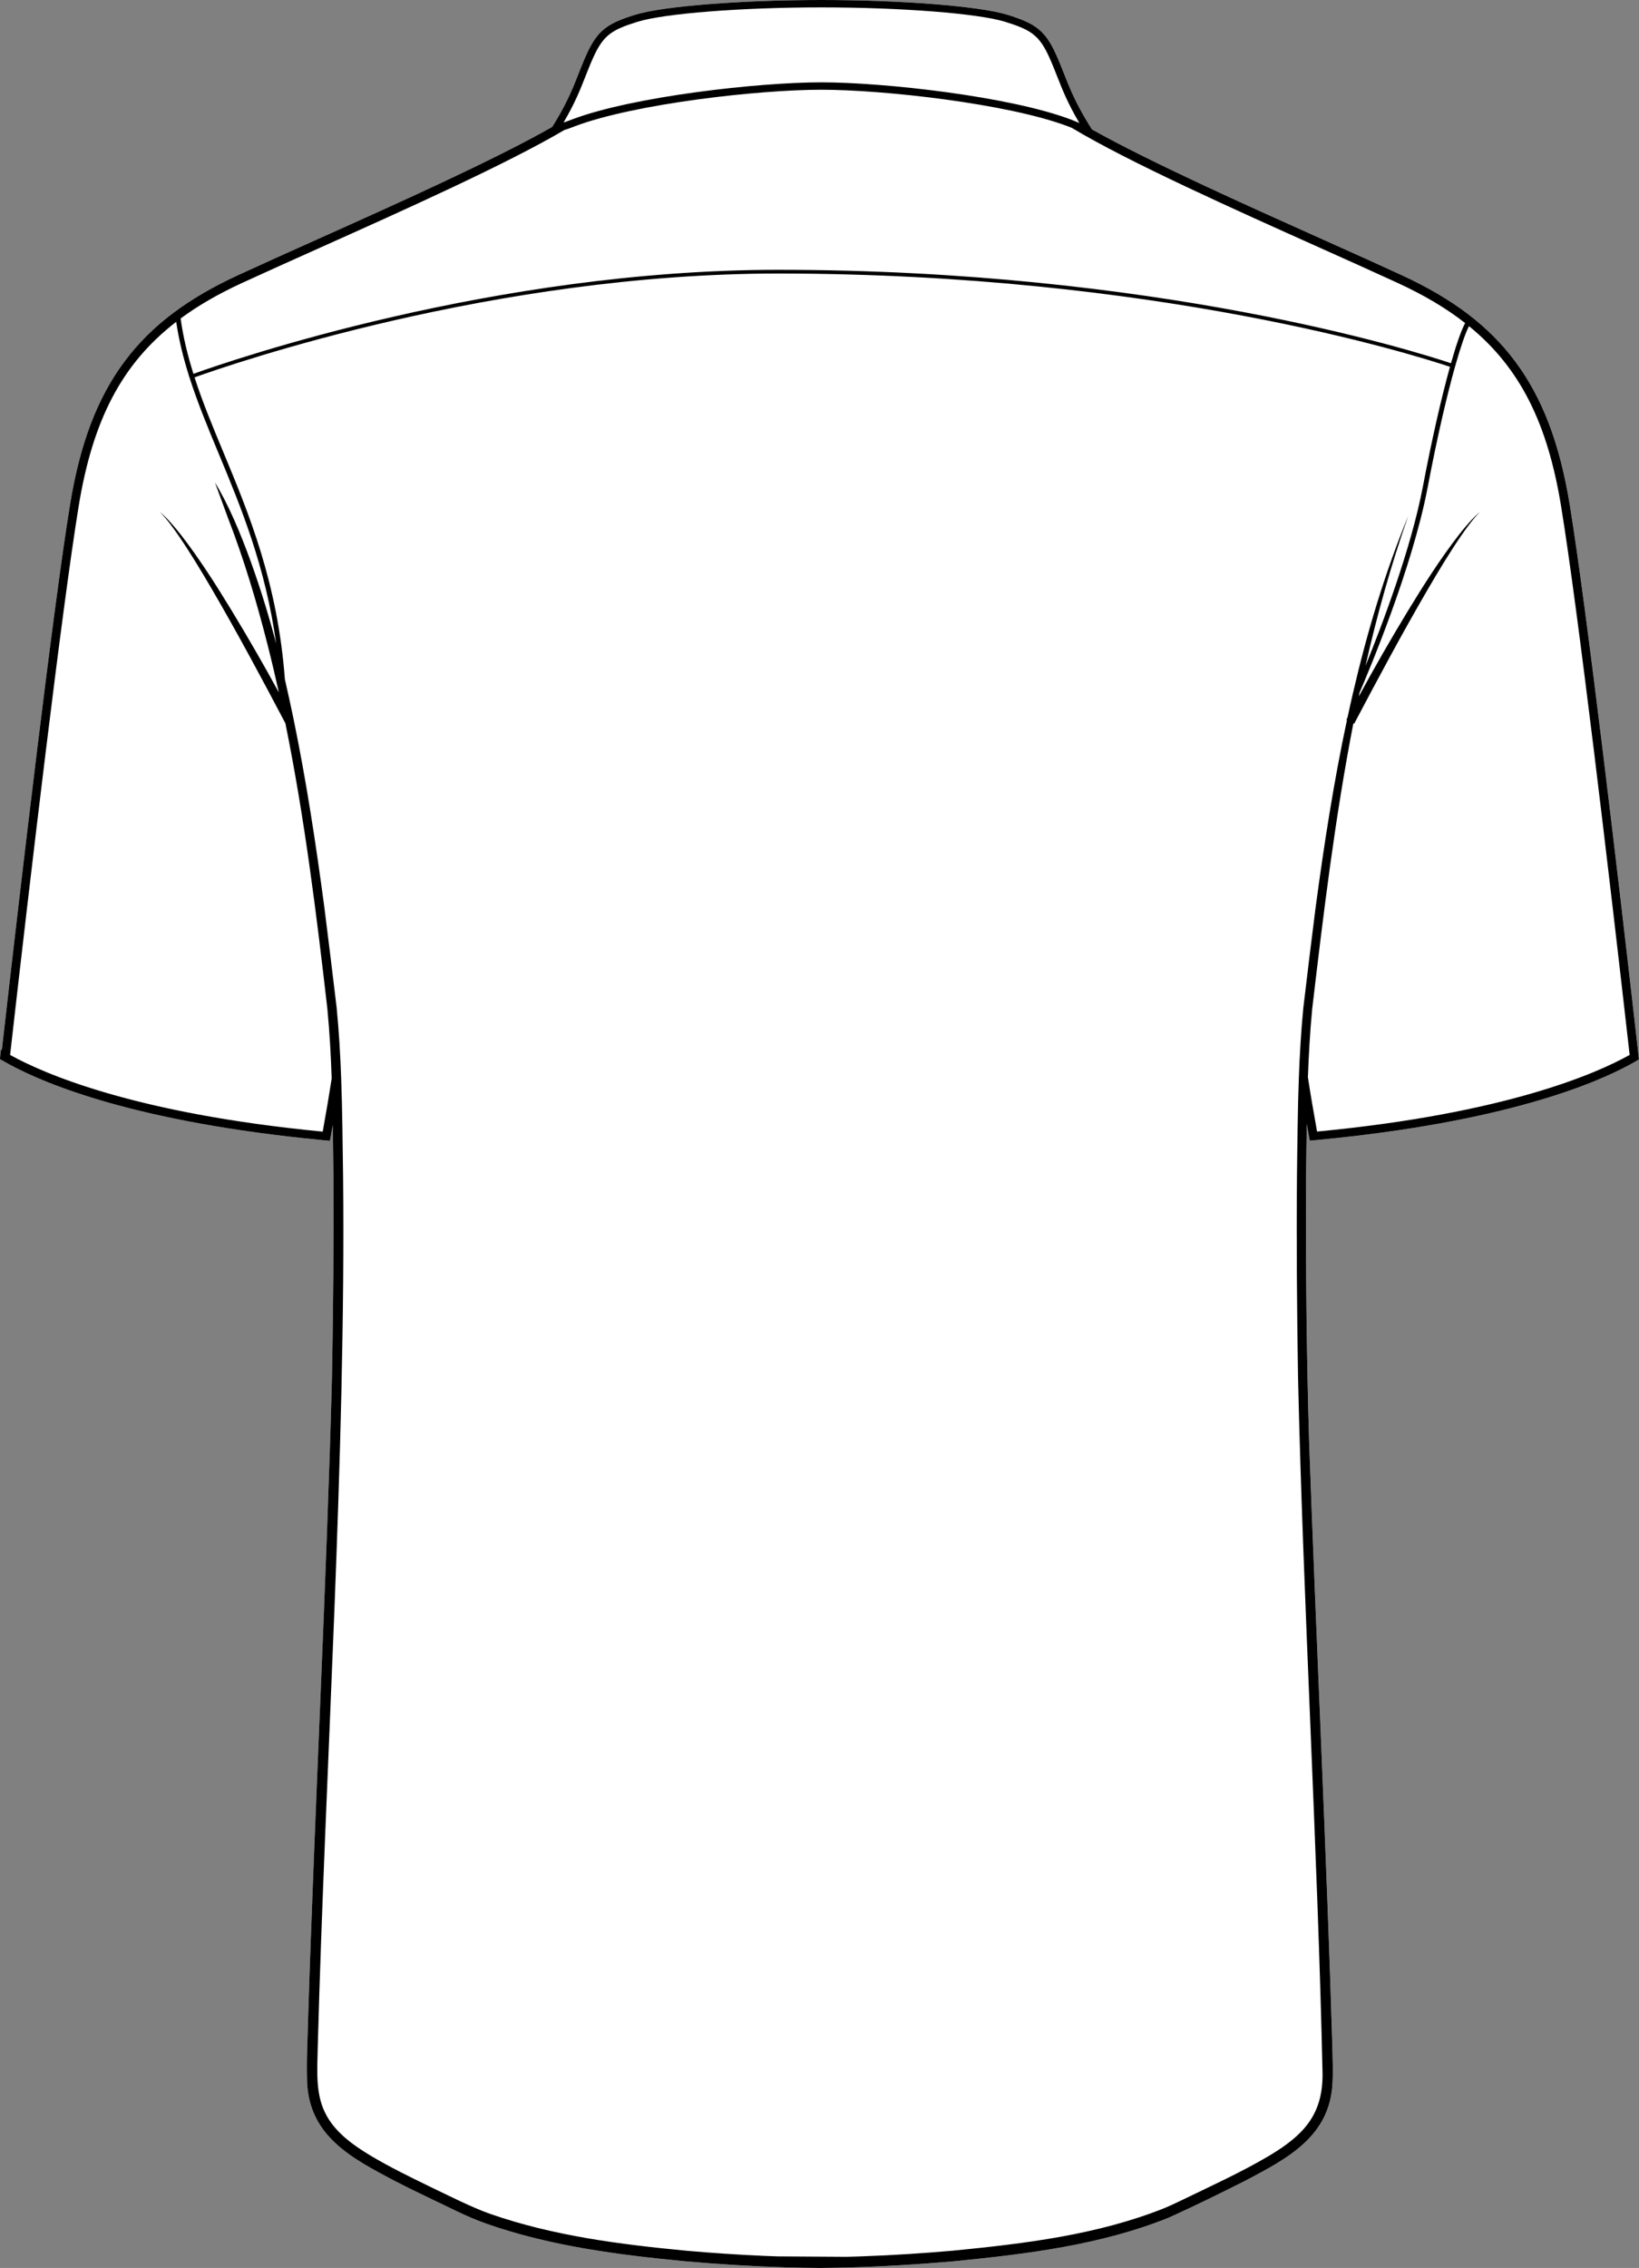 <?xml version="1.0" encoding="UTF-8"?><svg id="Layer_2" xmlns="http://www.w3.org/2000/svg" viewBox="0 0 827.49 1144.24"><rect x="0" y="0" width="827.49" height="1144.24" fill="#808080" stroke="none"/><defs><style>.cls-1{fill:#fff;}</style></defs><g id="Layer_1-2"><path class="cls-1" d="M827.49,534.5c-1.18.71-2.55,1.52-4.17,2.4h-.01c-17.99,9.86-63.86,29.24-157.59,38.18h0c-1.46.14-2.93.27-4.42.41-.26-1.42-.52-2.82-.77-4.2-.26-1.46-.52-2.91-.77-4.33-.14,8.77-.22,17.54-.33,26.31-.22,45.12.2,90.29,1.58,135.41,3.28,92.36,9.01,212.55,11.71,304.73.1,5.7.39,11.44.07,17.16-1.15,27.35-22.77,38.43-44.29,49.77-11.81,5.96-26.19,13.03-38.31,18.48-34.39,13.87-71.76,18.39-108.34,22.02-18.4,1.63-36.8,2.72-55.25,3.18h-.01c-4.21.11-8.41.17-12.63.22-5.83-.05-11.64-.16-17.46-.33h0c-16.85-.51-33.64-1.55-50.44-3.03-33.81-3.25-68.06-7.64-100.3-18.92-5.38-1.89-10.76-4.23-15.84-6.7-8.88-4.32-21.83-10.37-30.53-14.9-21.43-11.32-43.15-22.41-44.3-49.79-.4-11.38.31-22.75.56-34.12,3.07-98.88,9.46-222.81,11.98-321.61.63-33.85.94-67.73.74-101.57-.11-8.58-.18-17.16-.32-25.73-.22,1.25-.45,2.52-.68,3.8-.25,1.4-.51,2.81-.77,4.23-1.26-.11-2.5-.23-3.73-.35-.23-.02-.45-.04-.68-.07-93.37-8.98-139.36-28.27-157.6-38.21-.12-.06-.24-.12-.36-.19-1.45-.8-2.72-1.54-3.82-2.19.18-1.58.36-3.17.54-4.77,10.25-90.36,26.02-223.68,34.44-275.21,5.05-30.92,13.82-53.9,27.61-72.34,6.77-9.07,14.84-17.12,24.56-24.39,9.28-6.96,20.07-13.22,32.67-19.04,11.49-5.3,25-11.35,39.29-17.76,40.59-18.18,89.99-40.31,119.33-57.04.22-.36.35-.56.53-.87l.45-.72c.27-.44.54-.89.8-1.32,6.11-10.2,8.88-17.24,11.55-24.06,1.21-3.07,2.46-6.24,3.98-9.61,5.63-12.41,10.84-15.73,24.67-20.02,6.93-2.14,20.26-4,36.93-5.31,16.66-1.32,36.66-2.1,56.92-2.1,40.52,0,79.99,3.12,93.86,7.41,13.83,4.29,19.04,7.61,24.65,20.02,1.53,3.38,2.78,6.56,3.99,9.63,2.79,7.1,5.68,14.44,12.36,25.36.57.93,1.18,1.9,1.8,2.88,29.58,16.57,77.51,38.04,117.07,55.75,14.29,6.41,27.79,12.46,39.29,17.76,25.79,11.89,43.97,25.69,57.23,43.43,13.78,18.44,22.55,41.42,27.61,72.34,8.42,51.51,24.19,184.82,34.43,275.18.18,1.59.36,3.17.54,4.74Z"/><path d="M826.95,529.76c-10.24-90.36-26.01-223.67-34.43-275.18-5.06-30.92-13.83-53.9-27.61-72.34-13.26-17.74-31.44-31.54-57.23-43.43-11.5-5.3-25-11.35-39.29-17.76-39.56-17.71-87.49-39.18-117.07-55.75-.62-.98-1.23-1.95-1.8-2.88-6.68-10.92-9.57-18.26-12.36-25.36-1.21-3.07-2.46-6.25-3.99-9.63-5.61-12.41-10.82-15.73-24.65-20.02-13.87-4.29-53.34-7.41-93.86-7.41-20.26,0-40.26.78-56.92,2.1-16.67,1.31-30,3.17-36.93,5.31-13.83,4.29-19.04,7.61-24.67,20.02-1.52,3.37-2.77,6.54-3.98,9.61-2.67,6.82-5.44,13.86-11.55,24.06-.26.43-.53.88-.8,1.32l-.45.72c-.18.31-.31.51-.53.87-29.34,16.73-78.74,38.86-119.33,57.04-14.29,6.41-27.8,12.46-39.29,17.76-12.6,5.82-23.39,12.08-32.67,19.04-9.72,7.27-17.79,15.32-24.56,24.39-13.79,18.44-22.56,41.42-27.61,72.34C26.95,306.11,11.18,439.43.93,529.79c-.13-.08-.26-.16-.39-.24-.18,1.6-.36,3.19-.54,4.77.13.08.26.16.39.24,1.1.65,2.37,1.39,3.82,2.19.12.07.24.13.36.19,18.24,9.94,64.23,29.23,157.6,38.21.23.03.45.05.68.07,1.23.12,2.47.24,3.73.35.26-1.42.52-2.83.77-4.23.23-1.28.46-2.55.68-3.8.14,8.57.21,17.15.32,25.73.2,33.84-.11,67.72-.74,101.57-2.52,98.8-8.91,222.73-11.98,321.61-.25,11.37-.96,22.74-.56,34.12,1.15,27.38,22.87,38.47,44.3,49.79,8.7,4.53,21.65,10.58,30.53,14.9,5.08,2.47,10.46,4.81,15.84,6.7,32.24,11.28,66.49,15.67,100.3,18.92,16.8,1.48,33.59,2.52,50.44,3.03h0c5.82.17,11.63.28,17.46.33,4.22-.05,8.42-.11,12.63-.22h.01c18.45-.46,36.85-1.55,55.25-3.18,36.58-3.63,73.95-8.15,108.34-22.02,12.12-5.45,26.5-12.52,38.31-18.48,21.52-11.34,43.14-22.42,44.29-49.77.32-5.72.03-11.46-.07-17.16-2.7-92.18-8.43-212.37-11.71-304.73-1.38-45.12-1.8-90.29-1.58-135.41.11-8.77.19-17.54.33-26.31.25,1.42.51,2.87.77,4.33.25,1.38.51,2.78.77,4.2,1.49-.14,2.96-.27,4.42-.41h0c93.73-8.94,139.6-28.32,157.59-38.18h.01c1.62-.88,2.99-1.69,4.17-2.4-.18-1.57-.36-3.15-.54-4.74ZM295.63,38.41c1.25-3.17,2.42-6.16,3.91-9.44,5.11-11.27,9.36-13.96,22.37-17.99,13.55-4.2,52.56-7.25,92.75-7.25s79.2,3.05,92.75,7.25c13.02,4.03,17.27,6.72,22.37,17.99,1.49,3.29,2.66,6.28,3.91,9.45,2.65,6.74,5.38,13.7,11.26,23.65-1.44-.64-2.98-1.27-4.62-1.88-30.71-11.56-93.89-18.65-125.67-18.65-15.89,0-39.63,1.77-63.24,4.99-23.61,3.22-47.07,7.88-62.42,13.66-.57.21-1.12.42-1.68.64-1.02.4-1.93.7-2.79.98,5.76-9.82,8.48-16.72,11.1-23.4ZM122.06,142.83c11.48-5.29,24.97-11.33,39.25-17.73,42.51-19.05,94.68-42.42,123.66-59.53.04,0,.08-.02.12-.03,1.05-.33,2.23-.7,3.59-1.24.53-.21,1.07-.41,1.63-.62,30.3-11.41,92.85-18.41,124.35-18.41s94.04,7,124.36,18.41c.72.27,1.42.55,2.1.82,28.57,17.2,82.05,41.15,125.46,60.6,14.28,6.4,27.77,12.44,39.24,17.73,13.06,6.02,24.28,12.63,33.89,20.16-1.96,3.64-4.43,10.72-7.15,20.27-18.83-6.28-148.82-47.13-339.71-47.13-143.53,0-276.12,45.63-295.19,52.48-2.87-9.12-5.15-18.35-6.47-27.93,8.93-6.58,19.17-12.46,30.87-17.85ZM162.93,570.93c-95.13-9.13-141.14-29.42-157.83-38.7,10.23-90.34,26.17-225.12,34.63-276.93,7.07-43.2,21.67-71.71,49.23-92.93,1.37,9.29,3.61,18.24,6.39,27.08,0,0-.04.01-.05.01l.34.9c4.11,12.87,9.36,25.5,14.78,38.53,11.17,26.85,23.59,56.71,29.02,95.92-5.69-22.08-17.74-60.05-30.9-81.36l6.46,17.61c8.13,20.96,14.6,42.57,20.13,64.39,2.02,7.95,3.9,15.94,5.67,23.94-7.51-13.74-15.31-27.31-23.45-40.71-8.12-13.36-16.51-26.61-26.11-38.98-3.25-4.08-6.62-8.13-10.61-11.48,3.66,3.7,6.69,7.93,9.65,12.19,5.85,8.57,11.21,17.47,16.46,26.43,13.06,22.34,25.27,45.19,37.34,68.06,9.66,47.54,15.66,95.84,21.19,143.98,1.12,11.72,1.79,23.47,2.19,35.24-1.23,7.99-2.77,17.03-4.53,26.81ZM658.03,508.38c-1.15,11.76-1.83,23.57-2.27,35.38-.29,7.7-.47,15.42-.59,23.12-.17,8.79-.25,17.57-.37,26.34-.28,33.91-.02,67.8.55,101.7,2.47,110.09,10,241.22,12.37,351.23.21,20.99-9.85,31.24-26.93,41.46-13.91,8.27-30.46,15.78-45.08,22.87-2.58,1.24-5.04,2.39-7.6,3.47-33.89,13.59-70.59,17.97-106.76,21.54-15.06,1.33-30.19,2.29-45.33,2.85l-4.09.14c-1.51.06-3.03.1-4.57.13-1.08-.03-33.9-.18-34.98-.22l-6.3-.24c-13.22-.57-26.42-1.46-39.57-2.61-33.47-3.21-67.15-7.48-98.98-18.57-9.29-3.24-21.57-9.52-30.61-13.82-10.07-4.9-20.21-9.85-29.81-15.57-9.17-5.54-18.46-12.14-23.11-21.93-4.76-9.84-3.81-21.4-3.6-32.12,3.81-142.44,14.29-297.99,12.81-440.31-.23-16.47-.36-32.98-.97-49.46-.44-11.82-1.13-23.62-2.28-35.39-1.89-16.16-4.21-34.5-6.19-50.49-4.22-31.68-9.04-63.43-15.5-94.81-1.41-6.79-2.88-13.58-4.44-20.33-3.68-48.78-18.24-83.78-31.15-114.79-5.29-12.72-10.42-25.04-14.46-37.56,18.68-6.71,151.17-52.39,294.63-52.39,190.97,0,320.84,40.93,339.21,47.06-4.31,15.42-9.19,36.75-13.67,60.37-6.01,31.57-20.72,70.22-29.01,90.54,5.84-25.57,12.86-50.83,21.6-75.66-11.93,29.03-20.89,59.08-27.96,89.6-.93,4.03-1.84,8.08-2.71,12.13-.19.35-.38.71-.56,1.07l.3.15c-6.7,31.29-11.6,63.02-15.84,94.64-2.05,15.93-4.29,34.53-6.18,50.48ZM664.95,570.89c-1.81-10.02-3.38-19.25-4.62-27.39.42-11.57,1.08-23.12,2.18-34.63,5.67-48.03,11.51-96.37,20.77-143.92l.4.2c12.12-22.96,24.37-45.88,37.47-68.31,5.24-8.96,10.61-17.86,16.46-26.43,2.96-4.26,6-8.49,9.66-12.19-3.99,3.35-7.38,7.4-10.61,11.48-9.6,12.37-18,25.62-26.13,38.98-8.51,14.04-16.68,28.26-24.51,42.69.13-.67.28-1.34.42-2.01t0,0c4.3-9.94,26.58-62.54,34.35-103.47,4.88-25.71,9.76-46.49,13.82-60.93l.32-.88s-.04,0-.06-.02c2.71-9.51,5.05-16.16,6.78-19.52,25.8,20.99,39.67,49.03,46.49,90.77,8.48,51.8,24.4,186.58,34.63,276.92-16.4,9.17-62.3,29.58-157.83,38.67Z"/></g></svg>